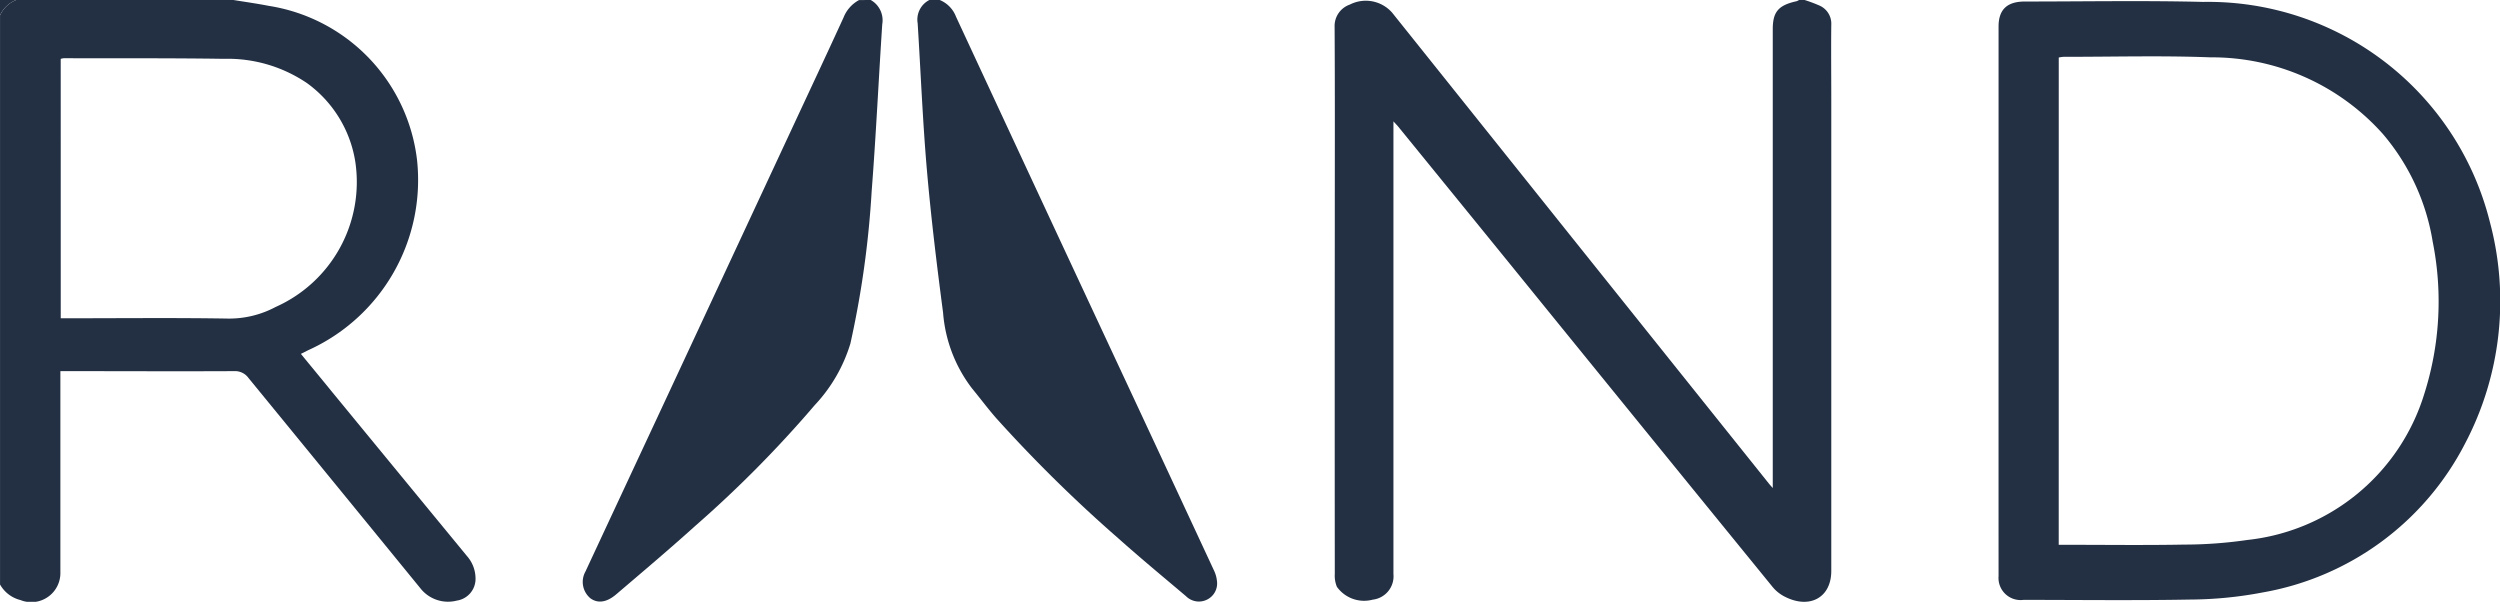 <svg xmlns="http://www.w3.org/2000/svg" width="82.273" height="19.805" viewBox="0 0 82.273 19.805"><g id="Group_340" data-name="Group 340" transform="translate(-68.863 -37.097)"><g id="Group_142" data-name="Group 142" transform="translate(68.863 37.097)"><path id="Path_42" data-name="Path 42" d="M319.137,253.346a4.73,4.73,0,0,1,.487.182.65.65,0,0,1,.391.633c-.009.811,0,1.622,0,2.434v15.543c0,.866-.7,1.26-1.518.85a1.252,1.252,0,0,1-.405-.316q-4.361-5.352-8.71-10.711-1.808-2.224-3.618-4.447c-.037-.045-.079-.087-.158-.174v.321q0,7.289,0,14.579a.773.773,0,0,1-.681.84,1.1,1.1,0,0,1-1.18-.423.957.957,0,0,1-.069-.423q-.005-5.671,0-11.342c0-2.219.007-4.439-.006-6.658a.746.746,0,0,1,.5-.737,1.154,1.154,0,0,1,1.391.263q2.96,3.7,5.918,7.4l6.489,8.108c.024.03.05.058.121.139v-15.1c0-.571.186-.789.781-.92a.4.4,0,0,0,.083-.04Z" transform="translate(-259.749 -253.346)" fill="#233043"></path><path id="Path_43" data-name="Path 43" d="M95.776,253.346c.386.063.774.117,1.157.192a5.822,5.822,0,0,1,4.885,5.078,6.146,6.146,0,0,1-3.587,6.257l-.236.119c.351.429.7.85,1.041,1.27q2.213,2.694,4.427,5.386a1.118,1.118,0,0,1,.279.716.722.722,0,0,1-.615.747,1.157,1.157,0,0,1-1.169-.368q-2.84-3.479-5.685-6.955a.548.548,0,0,0-.48-.228c-1.8.009-3.591,0-5.386,0h-.327v6.617a.957.957,0,0,1-1.312.917,1.067,1.067,0,0,1-.674-.513V253.851a.985.985,0,0,1,.531-.505ZM90.092,263.82h.3c1.731,0,3.463-.019,5.193.01a3.256,3.256,0,0,0,1.583-.384,4.5,4.5,0,0,0,2.618-4.773,3.953,3.953,0,0,0-1.589-2.591,4.653,4.653,0,0,0-2.743-.8c-1.754-.026-3.509-.016-5.263-.02a.528.528,0,0,0-.1.022Z" transform="translate(-88.093 -253.346)" fill="#233043"></path><path id="Path_44" data-name="Path 44" d="M237.069,253.346a.968.968,0,0,1,.536.551q2.993,6.442,6,12.878,1.245,2.669,2.487,5.34a1.048,1.048,0,0,1,.1.35.592.592,0,0,1-.331.616.6.6,0,0,1-.689-.116c-.745-.63-1.5-1.254-2.223-1.9a46.871,46.871,0,0,1-4.006-3.94c-.284-.322-.539-.666-.814-1a4.685,4.685,0,0,1-.95-2.489c-.207-1.576-.4-3.155-.536-4.738s-.2-3.188-.3-4.783a.723.723,0,0,1,.385-.769Z" transform="translate(-206.143 -253.346)" fill="#233043"></path><path id="Path_45" data-name="Path 45" d="M191.722,253.346a.765.765,0,0,1,.379.8c-.12,1.83-.206,3.663-.348,5.491a31.548,31.548,0,0,1-.7,5.014,5.124,5.124,0,0,1-1.175,2.029,38.473,38.473,0,0,1-3.913,3.957c-.857.773-1.741,1.52-2.621,2.27-.32.272-.609.3-.845.13a.7.7,0,0,1-.167-.879q1.254-2.69,2.51-5.38,2.137-4.585,4.273-9.17c.572-1.228,1.149-2.455,1.713-3.687a1.115,1.115,0,0,1,.51-.573Z" transform="translate(-163.067 -253.346)" fill="#233043"></path><path id="Path_46" data-name="Path 46" d="M88.624,253.346a.985.985,0,0,0-.531.505v-.505Z" transform="translate(-88.093 -253.346)" fill="#233043"></path><path id="Path_47" data-name="Path 47" d="M410.961,263.4q0-4.51,0-9.02c0-.561.279-.827.868-.826,1.956,0,3.914-.036,5.869.013a9.559,9.559,0,0,1,9.432,7.244,10.07,10.07,0,0,1-.812,7.28A9.285,9.285,0,0,1,419.658,273a13.041,13.041,0,0,1-2.393.235c-1.827.034-3.655.011-5.482.01a.727.727,0,0,1-.822-.778Q410.96,267.934,410.961,263.4Zm1.98,8.033h.3c1.273,0,2.545.017,3.817-.007a14.47,14.47,0,0,0,2.089-.152,6.857,6.857,0,0,0,5.822-4.8,10.033,10.033,0,0,0,.279-5.016,7.241,7.241,0,0,0-1.642-3.548,7.544,7.544,0,0,0-5.679-2.519c-1.607-.062-3.219-.016-4.829-.017a1.056,1.056,0,0,0-.156.023Z" transform="translate(-345.19 -253.504)" fill="#233043"></path></g></g></svg>